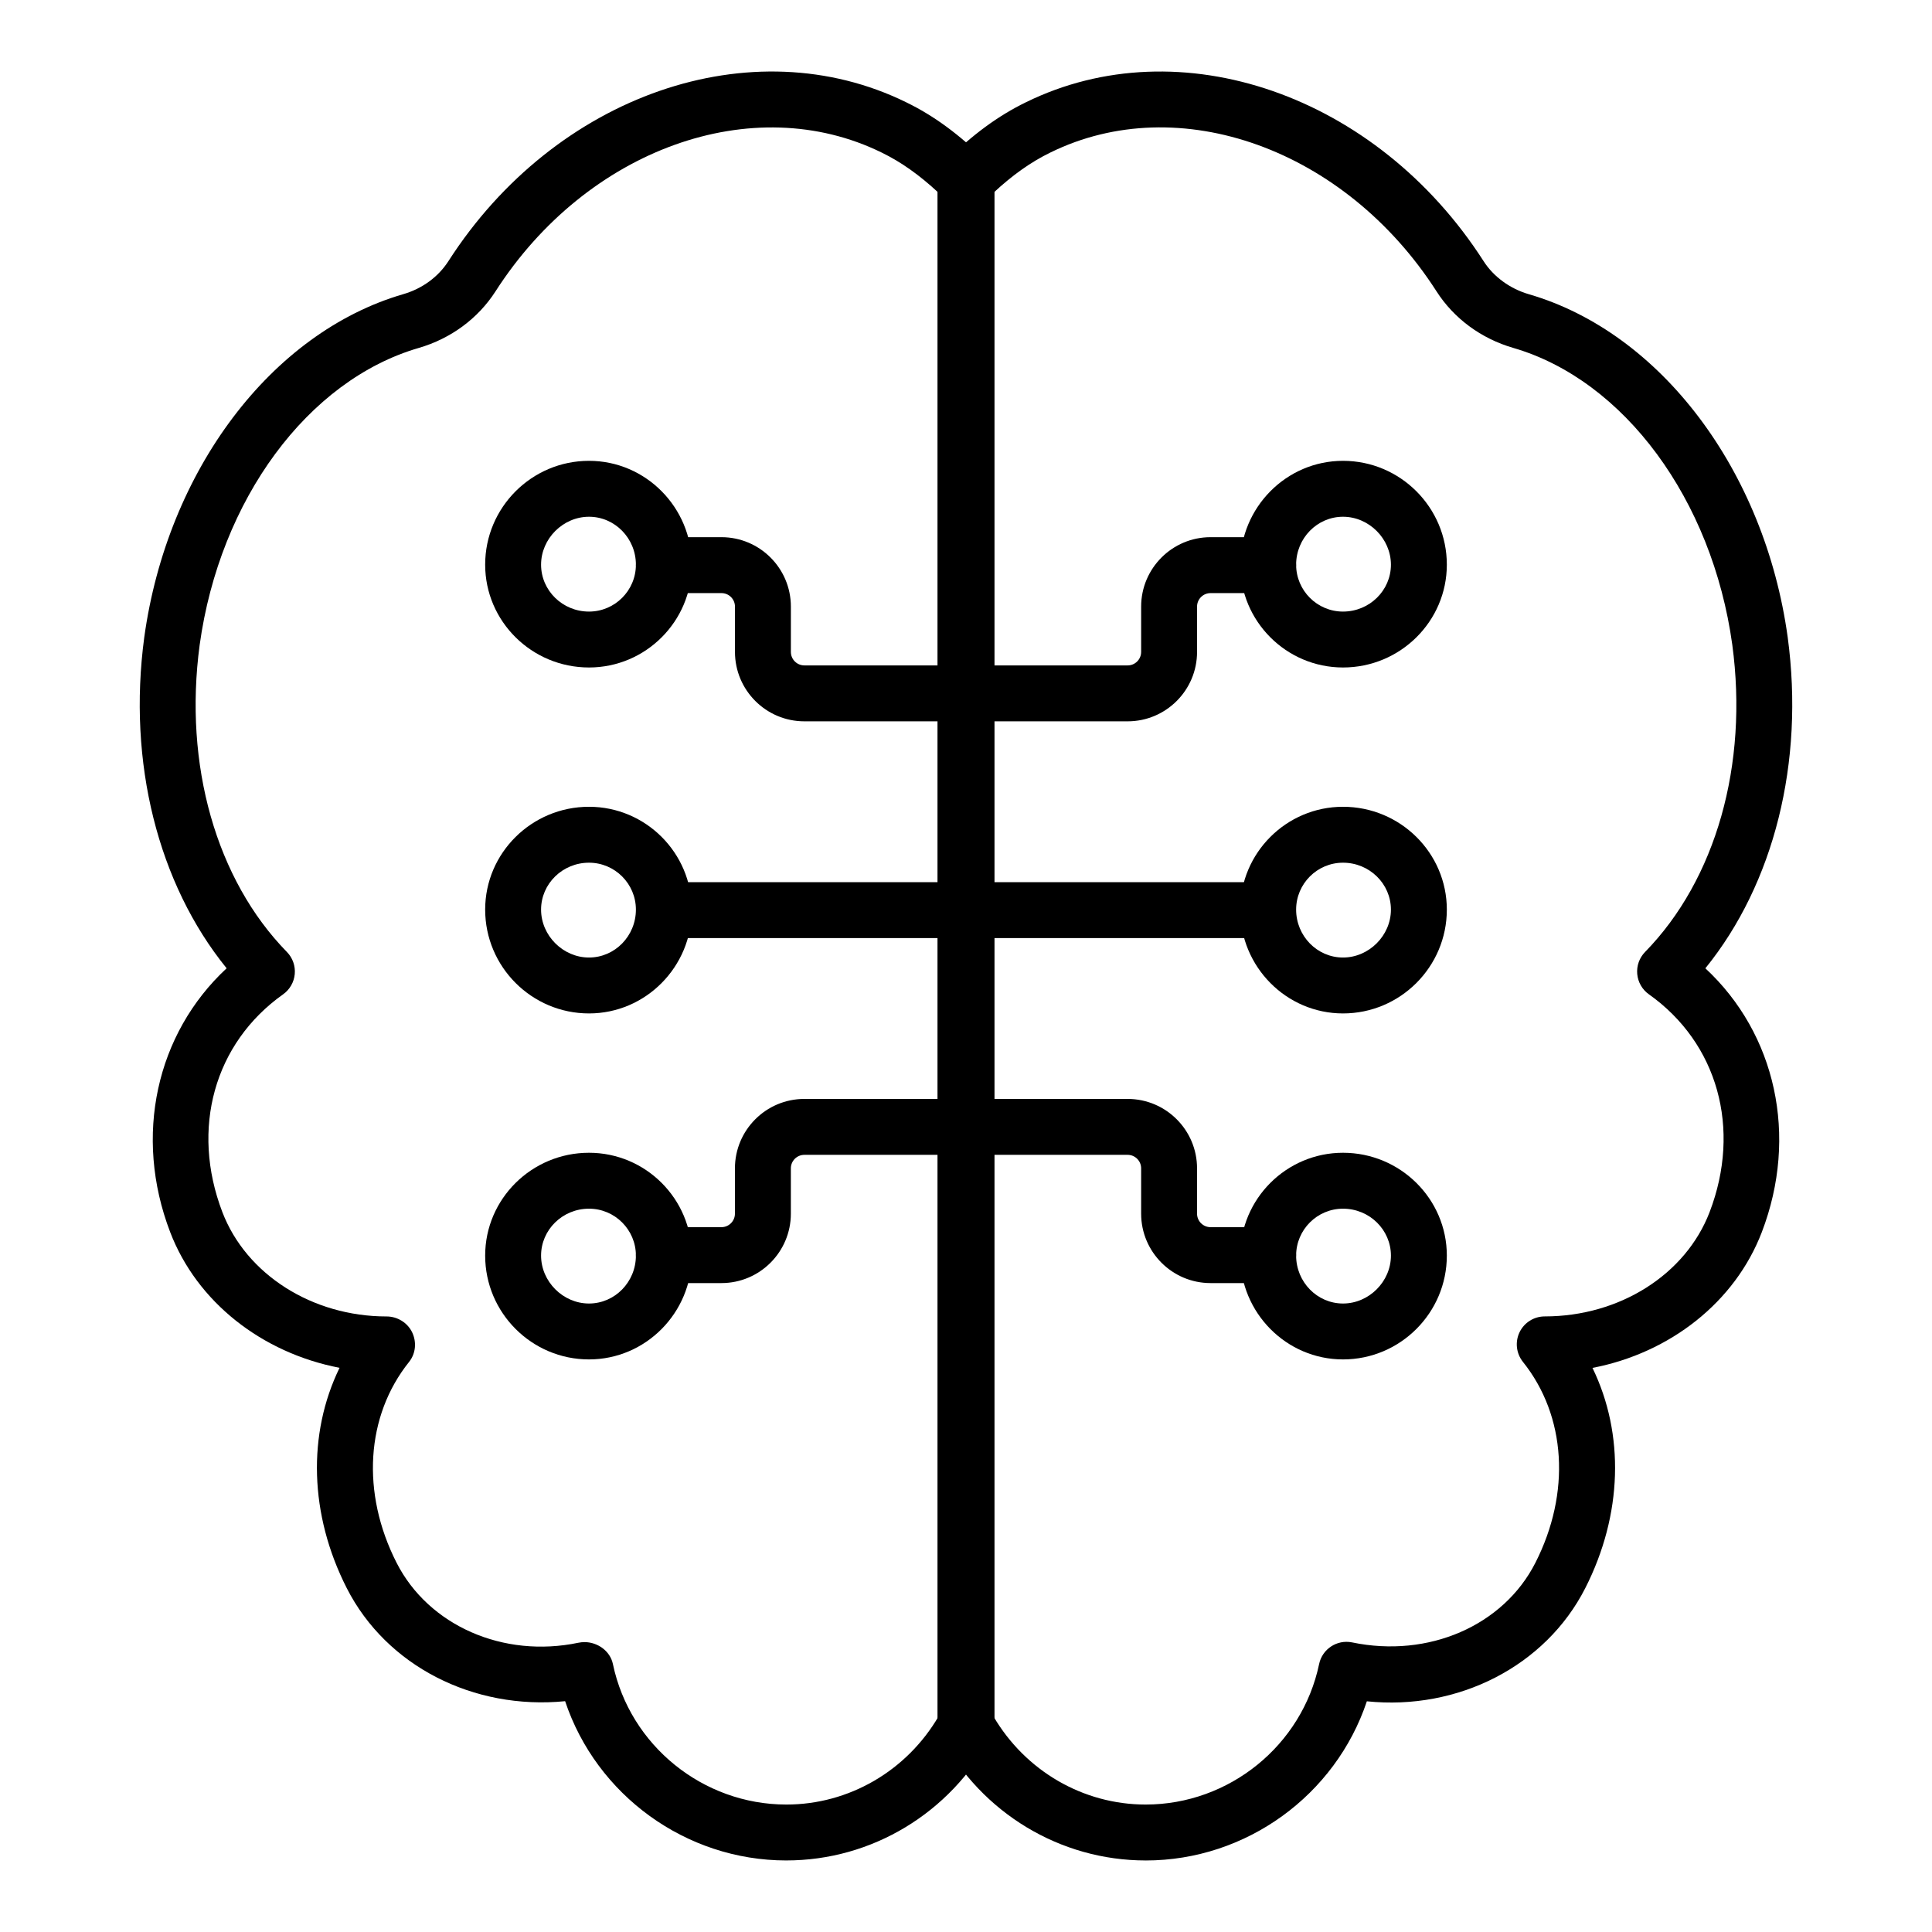 <?xml version="1.0" encoding="UTF-8"?>
<!-- Uploaded to: SVG Repo, www.svgrepo.com, Generator: SVG Repo Mixer Tools -->
<svg fill="#000000" width="800px" height="800px" version="1.1" viewBox="144 144 512 512" xmlns="http://www.w3.org/2000/svg">
 <g>
  <path d="m352.4 637.04c-26.719 0-50.352-17.379-58.637-42.207-24.262 2.394-47.348-9.305-57.859-29.941-9.941-19.52-10.449-40.902-1.918-58.41-20.578-3.961-37.789-17.422-44.887-35.957-9.762-25.488-3.691-52.598 14.961-69.922-18.176-22.398-26.285-54.535-21.828-87.719 6.113-44.234 33.688-80.762 68.621-90.922 5.043-1.461 9.297-4.578 11.988-8.766 28.305-44.074 80.434-62.18 121.35-42.07 7.301 3.551 14.027 8.496 21.164 15.539 1.402 1.395 2.199 3.289 2.199 5.269v408.84c0 1.223-0.305 2.426-0.883 3.504-10.848 20.207-31.641 32.758-54.273 32.758zm-53.527-57.867c3.488 0 6.832 2.34 7.555 5.824 4.516 21.57 23.848 37.227 45.973 37.227 16.574 0 31.871-8.91 40.336-23.375v-403.75c-5.117-4.754-9.957-8.172-15.059-10.656-34.133-16.773-78.141-0.973-102.36 36.766-4.629 7.207-11.852 12.527-20.324 14.992-29.418 8.551-52.754 40.176-58.078 78.691-4.269 31.781 4.371 62.215 23.117 81.391 1.52 1.551 2.277 3.688 2.082 5.848-0.195 2.156-1.324 4.125-3.09 5.375-18.246 12.945-24.562 35.605-16.09 57.727 6.34 16.527 23.824 27.641 43.52 27.641 2.852 0 5.527 1.633 6.766 4.199 1.23 2.57 0.969 5.613-0.805 7.84-11.477 14.332-12.742 34.742-3.305 53.262 8.473 16.621 28.262 25.332 48.188 21.164 0.527-0.109 1.051-0.16 1.578-0.16z"/>
  <path d="m335.19 484.03h-15.258c-4.094 0-7.41-3.316-7.41-7.41 0-4.09 3.312-7.41 7.41-7.41h15.258c1.969 0 3.574-1.605 3.574-3.578v-12.012c0-10.145 8.25-18.395 18.391-18.395h42.695c4.094 0 7.41 3.316 7.41 7.41 0 4.09-3.312 7.41-7.41 7.41h-42.691c-1.969 0-3.574 1.605-3.574 3.578v12.012c0 10.141-8.25 18.395-18.395 18.395z"/>
  <path d="m300.09 504.26c-15.172 0-27.516-12.344-27.516-27.516 0-15.023 12.344-27.25 27.516-27.25 15.027 0 27.25 12.223 27.25 27.25 0 15.172-12.223 27.516-27.25 27.516zm0-39.945c-7.004 0-12.699 5.574-12.699 12.43 0 6.883 5.816 12.699 12.699 12.699 6.852 0 12.43-5.699 12.43-12.699 0-6.856-5.578-12.43-12.43-12.43z"/>
  <path d="m399.86 335.16h-42.695c-10.145 0-18.391-8.25-18.391-18.391v-12.016c0-1.973-1.605-3.574-3.574-3.574h-15.258c-4.094 0-7.41-3.316-7.41-7.41 0-4.09 3.312-7.41 7.41-7.41h15.258c10.145 0 18.391 8.25 18.391 18.391v12.016c0 1.973 1.605 3.574 3.574 3.574h42.695c4.094 0 7.41 3.316 7.41 7.41-0.004 4.094-3.316 7.41-7.41 7.41z"/>
  <path d="m300.09 320.89c-15.172 0-27.516-12.223-27.516-27.25 0-15.172 12.344-27.516 27.516-27.516 15.027 0 27.25 12.344 27.25 27.516 0 15.027-12.223 27.25-27.25 27.25zm0-39.945c-6.879 0-12.699 5.812-12.699 12.699 0 6.856 5.695 12.43 12.699 12.43 6.852 0 12.43-5.574 12.43-12.43 0-7-5.578-12.699-12.43-12.699z"/>
  <path d="m300.09 412.57c-15.172 0-27.516-12.344-27.516-27.516 0-15.023 12.344-27.25 27.516-27.25 15.027 0 27.25 12.223 27.25 27.25 0 15.172-12.223 27.516-27.25 27.516zm0-39.945c-7.004 0-12.699 5.574-12.699 12.43 0 6.883 5.816 12.699 12.699 12.699 6.852 0 12.43-5.699 12.43-12.699 0-6.856-5.578-12.43-12.43-12.43z"/>
  <path d="m400.14 392.6h-77.984c-4.094 0-7.41-3.316-7.41-7.41 0-4.09 3.312-7.41 7.41-7.41h77.98c4.094 0 7.41 3.316 7.41 7.41 0.004 4.094-3.312 7.41-7.406 7.41z"/>
  <path d="m447.61 637.04c-22.625 0-43.426-12.551-54.281-32.754-0.578-1.078-0.883-2.281-0.883-3.504v-408.84c0-1.984 0.797-3.883 2.207-5.273 7.148-7.051 13.879-11.988 21.184-15.547 40.852-20.09 93.023-2.012 121.33 42.086 2.641 4.125 7.012 7.32 11.988 8.762 34.934 10.16 62.5 46.691 68.605 90.898 4.473 33.199-3.648 65.344-21.82 87.742 18.652 17.324 24.723 44.434 14.961 69.918-7.106 18.562-24.355 32.039-44.875 35.977 8.516 17.504 8.008 38.875-1.926 58.395-10.551 20.703-33.746 32.445-57.867 29.961-8.285 24.816-31.91 42.184-58.621 42.184zm-40.348-38.195c8.473 14.469 23.773 23.379 40.344 23.379 22.125 0 41.457-15.656 45.973-37.227 0.832-3.988 4.727-6.543 8.703-5.75 20.316 4.234 40.148-4.461 48.605-21.078 9.434-18.527 8.168-38.938-3.301-53.266-1.773-2.227-2.121-5.269-0.891-7.84 1.238-2.57 3.828-4.199 6.68-4.199 19.859 0 37.348-11.109 43.688-27.641 8.473-22.117 2.156-44.781-16.09-57.723-1.766-1.25-2.894-3.219-3.09-5.375-0.195-2.16 0.562-4.293 2.082-5.848 18.754-19.18 27.395-49.617 23.109-81.414-5.316-38.488-28.652-70.113-58.062-78.668-8.488-2.465-15.707-7.785-20.324-14.992-24.223-37.734-68.223-53.547-102.34-36.773-5.117 2.488-9.957 5.91-15.086 10.672z"/>
  <path d="m480.07 484.03h-15.266c-10.145 0-18.391-8.25-18.391-18.395v-12.012c0-1.973-1.605-3.578-3.574-3.578h-42.695c-4.094 0-7.41-3.316-7.41-7.41 0-4.09 3.312-7.41 7.41-7.41h42.695c10.145 0 18.391 8.25 18.391 18.395v12.012c0 1.973 1.605 3.578 3.574 3.578h15.266c4.094 0 7.41 3.316 7.41 7.41-0.004 4.094-3.316 7.41-7.41 7.41z"/>
  <path d="m499.91 504.26c-15.02 0-27.242-12.344-27.242-27.516 0-15.023 12.219-27.25 27.242-27.25 15.172 0 27.516 12.223 27.516 27.25 0 15.172-12.344 27.516-27.516 27.516zm0-39.945c-6.852 0-12.422 5.574-12.422 12.43 0 7 5.57 12.699 12.422 12.699 6.879 0 12.699-5.812 12.699-12.699-0.004-6.856-5.695-12.43-12.699-12.43z"/>
  <path d="m442.84 335.16h-42.695c-4.094 0-7.41-3.316-7.41-7.41 0-4.09 3.312-7.41 7.41-7.41h42.695c1.969 0 3.574-1.602 3.574-3.574v-12.016c0-10.141 8.25-18.391 18.391-18.391h15.266c4.094 0 7.41 3.316 7.41 7.41 0 4.09-3.312 7.41-7.41 7.41h-15.266c-1.969 0-3.574 1.602-3.574 3.574v12.016c0 10.141-8.246 18.391-18.391 18.391z"/>
  <path d="m499.91 320.89c-15.02 0-27.242-12.223-27.242-27.25 0-15.172 12.219-27.516 27.242-27.516 15.172 0 27.516 12.344 27.516 27.516 0 15.027-12.344 27.25-27.516 27.25zm0-39.945c-6.852 0-12.422 5.699-12.422 12.699 0 6.856 5.57 12.43 12.422 12.43 7.004 0 12.699-5.574 12.699-12.43-0.004-6.887-5.82-12.699-12.699-12.699z"/>
  <path d="m499.91 412.57c-15.02 0-27.242-12.344-27.242-27.516 0-15.023 12.219-27.25 27.242-27.25 15.172 0 27.516 12.223 27.516 27.25 0 15.172-12.344 27.516-27.516 27.516zm0-39.945c-6.852 0-12.422 5.574-12.422 12.43 0 7 5.57 12.699 12.422 12.699 6.879 0 12.699-5.812 12.699-12.699-0.004-6.856-5.695-12.43-12.699-12.43z"/>
  <path d="m477.84 392.6h-77.988c-4.094 0-7.41-3.316-7.41-7.41 0-4.09 3.312-7.41 7.41-7.41h77.988c4.094 0 7.41 3.316 7.41 7.41s-3.316 7.41-7.41 7.41z"/>
 </g>
</svg>